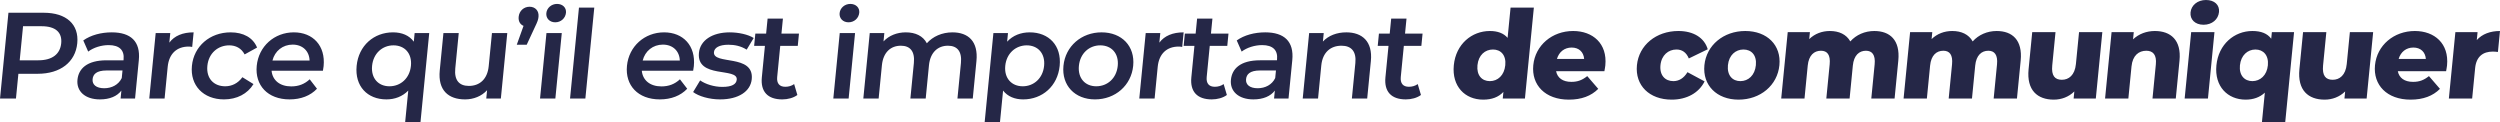 <?xml version="1.0" encoding="UTF-8"?>
<!DOCTYPE svg PUBLIC "-//W3C//DTD SVG 1.1//EN" "http://www.w3.org/Graphics/SVG/1.1/DTD/svg11.dtd">
<!-- Creator: CorelDRAW X8 -->
<svg xmlns="http://www.w3.org/2000/svg" xml:space="preserve" width="370.024mm" height="18.104mm" version="1.1" style="shape-rendering:geometricPrecision; text-rendering:geometricPrecision; image-rendering:optimizeQuality; fill-rule:evenodd; clip-rule:evenodd"
viewBox="0 0 920305 45028"
 xmlns:xlink="http://www.w3.org/1999/xlink">
 <defs>
  <style type="text/css">
   <![CDATA[
    .fil0 {fill:#252747;fill-rule:nonzero}
   ]]>
  </style>
 </defs>
 <g id="Plan_x0020_1">
  <path class="fil0" d="M16093 4692l-12994 0 -3099 31583 5865 0 895 -9114 7129 0c8301,0 13865,-4286 14547,-11234 686,-6994 -4041,-11235 -12343,-11235zm-1988 17506l-6858 0 1230 -12543 6859 0c5143,0 7579,2301 7190,6272 -390,3970 -3278,6271 -8421,6271zm27035 -10287c-3880,0 -7722,993 -10489,2978l1808 4106c1951,-1489 4837,-2392 7544,-2392 4016,0 5811,1940 5487,5234l-35 361 -6226 0c-7310,0 -10327,3159 -10721,7174 -411,4196 2766,7219 8271,7219 3609,0 6341,-1173 7898,-3248l-288 2932 5324 0 1386 -14122c682,-6948 -3010,-10242 -9959,-10242zm-2786 20574c-2887,0 -4473,-1308 -4274,-3339 173,-1759 1352,-3203 5187,-3203l5820 0 -274 2797c-1191,2482 -3706,3745 -6459,3745zm23974 -16784l345 -3519 -5369 0 -2364 24093 5640 0 1146 -11686c483,-4917 3438,-7444 7724,-7444 406,0 808,45 1295,135l527 -5369c-4015,0 -7072,1263 -8944,3790zm20141 20890c4692,0 8636,-2030 10840,-5640l-4083 -2527c-1670,2302 -3937,3339 -6329,3339 -4151,0 -7030,-2842 -6569,-7534 456,-4648 3897,-7535 8048,-7535 2391,0 4455,1037 5673,3339l4579 -2527c-1491,-3655 -5045,-5595 -9738,-5595 -7625,0 -13539,5099 -14247,12318 -709,7219 4201,12362 11826,12362zm36655 -12227c740,-7535 -3921,-12453 -10960,-12453 -7173,0 -12957,5144 -13661,12318 -704,7173 4021,12362 12097,12362 4151,0 7667,-1354 10085,-3925l-2681 -3475c-1888,1760 -4092,2617 -6800,2617 -4195,0 -6907,-2255 -7238,-5775l18904 0c99,-541 210,-1218 254,-1669zm-11402 -7941c3699,0 6127,2391 6237,5865l-13671 0c887,-3519 3779,-5865 7434,-5865zm44912 -4241l-310 3158c-1669,-2301 -4356,-3429 -7650,-3429 -7038,0 -12660,4873 -13390,12318 -735,7489 3930,12362 10969,12362 3068,0 5877,-1038 8034,-3248l-1147 11685 5640 0 3223 -32846 -5369 0zm-9276 19581c-4061,0 -6841,-2932 -6389,-7534 451,-4603 3807,-7535 7868,-7535 4106,0 6886,2932 6434,7535 -451,4602 -3807,7534 -7913,7534zm37738 -19581l-1195 12182c-474,4827 -3375,7264 -7300,7264 -3564,0 -5436,-2075 -5007,-6452l1275 -12994 -5639 0 -1351 13761c-713,7264 3151,10648 9333,10648 3113,0 6070,-1173 8092,-3384l-301 3068 5369 0 2364 -24093 -5640 0zm13849 -9701c-2076,0 -3801,1489 -4018,3700 -164,1669 579,2843 1793,3339l-2486 6948 3654 0 2975 -6407c1016,-2075 1272,-2842 1373,-3880 213,-2165 -1171,-3700 -3291,-3700zm9447 5730c2120,0 3759,-1533 3954,-3519 182,-1850 -1215,-3248 -3290,-3248 -2076,0 -3756,1489 -3942,3384 -186,1895 1202,3383 3278,3383zm-5597 28064l5640 0 2364 -24093 -5639 0 -2365 24093zm11047 0l5640 0 3285 -33478 -5640 0 -3285 33478zm45574 -11911c740,-7535 -3921,-12453 -10960,-12453 -7174,0 -12957,5144 -13661,12318 -704,7173 4021,12362 12097,12362 4151,0 7667,-1354 10085,-3925l-2681 -3475c-1888,1760 -4092,2617 -6800,2617 -4195,0 -6907,-2255 -7238,-5775l18904 0c99,-541 210,-1218 254,-1669zm-11403 -7941c3700,0 6128,2391 6238,5865l-13671 0c887,-3519 3779,-5865 7433,-5865zm21070 20168c6768,0 11206,-2933 11649,-7445 926,-9429 -14388,-5105 -13910,-9971 154,-1579 1889,-2707 5318,-2707 2301,0 4558,451 6726,1805l2587 -4287c-2038,-1308 -5617,-2075 -8820,-2075 -6497,0 -10895,2978 -11342,7535 -944,9610 14371,5271 13919,9881 -164,1669 -1750,2662 -5314,2662 -3023,0 -6174,-993 -8158,-2391l-2586 4286c2015,1534 5915,2707 9931,2707zm27256 -5640c-923,677 -2082,993 -3255,993 -2166,0 -3215,-1263 -2985,-3610l1124 -11460 6452 0 443 -4512 -6452 0 540 -5504 -5639 0 -541 5504 -3970 0 -443 4512 3971 0 -1138 11596c-523,5324 2226,8121 7505,8121 2030,0 4113,-541 5573,-1624l-1185 -4016zm20017 -22740c2121,0 3760,-1533 3955,-3519 182,-1850 -1215,-3248 -3291,-3248 -2075,0 -3755,1489 -3941,3384 -186,1895 1202,3383 3277,3383zm-5596 28064l5640 0 2364 -24093 -5640 0 -2364 24093zm43847 -24364c-3835,0 -7234,1534 -9417,4016 -1404,-2707 -4209,-4016 -7728,-4016 -3293,0 -6206,1173 -8223,3339l301 -3068 -5369 0 -2364 24093 5640 0 1199 -12227c470,-4783 3235,-7219 6980,-7219 3429,0 5211,2076 4790,6362l-1284 13084 5640 0 1200 -12227c469,-4783 3280,-7219 6980,-7219 3429,0 5210,2076 4790,6362l-1284 13084 5640 0 1354 -13806c713,-7264 -3025,-10558 -8845,-10558zm28463 0c-3294,0 -6202,1128 -8322,3429l310 -3158 -5370 0 -3223 32846 5640 0 1147 -11685c1723,2210 4328,3248 7396,3248 7039,0 12705,-4873 13440,-12362 731,-7445 -3980,-12318 -11018,-12318zm-2580 19852c-4060,0 -6886,-2932 -6434,-7534 451,-4603 3852,-7535 7913,-7535 4060,0 6841,2932 6389,7535 -451,4602 -3807,7534 -7868,7534zm26590 4828c7490,0 13364,-5143 14072,-12362 709,-7219 -4160,-12318 -11650,-12318 -7399,0 -13314,5099 -14022,12318 -708,7219 4201,12362 11600,12362zm474 -4828c-4060,0 -6841,-2932 -6389,-7534 451,-4603 3807,-7535 7868,-7535 4106,0 6886,2932 6434,7535 -451,4602 -3807,7534 -7913,7534zm23226 -16062l346 -3519 -5370 0 -2364 24093 5640 0 1146 -11686c483,-4917 3438,-7444 7724,-7444 406,0 808,45 1296,135l526 -5369c-4015,0 -7072,1263 -8944,3790zm23672 15250c-923,677 -2082,993 -3255,993 -2166,0 -3215,-1263 -2985,-3610l1125 -11460 6452 0 442 -4512 -6452 0 541 -5504 -5640 0 -540 5504 -3971 0 -443 4512 3971 0 -1138 11596c-522,5324 2226,8121 7505,8121 2030,0 4114,-541 5574,-1624l-1186 -4016zm15307 -19040c-3881,0 -7722,993 -10489,2978l1808 4106c1950,-1489 4837,-2392 7544,-2392 4015,0 5810,1940 5487,5234l-36 361 -6226 0c-7309,0 -10326,3159 -10720,7174 -412,4196 2765,7219 8270,7219 3609,0 6341,-1173 7899,-3248l-288 2932 5324 0 1386 -14122c681,-6948 -3011,-10242 -9959,-10242zm-2786 20574c-2888,0 -4474,-1308 -4275,-3339 173,-1759 1352,-3203 5188,-3203l5820 0 -275 2797c-1191,2482 -3706,3745 -6458,3745zm32647 -20574c-3519,0 -6567,1173 -8634,3384l306 -3113 -5370 0 -2364 24093 5640 0 1195 -12182c474,-4828 3420,-7264 7436,-7264 3609,0 5526,2076 5106,6362l-1284 13084 5640 0 1354 -13806c713,-7264 -3250,-10558 -9025,-10558zm26278 19040c-924,677 -2082,993 -3255,993 -2166,0 -3215,-1263 -2985,-3610l1124 -11460 6452 0 443 -4512 -6452 0 540 -5504 -5640 0 -540 5504 -3970 0 -443 4512 3970 0 -1137 11596c-523,5324 2226,8121 7505,8121 2030,0 4113,-541 5573,-1624l-1185 -4016zm34174 -28154l-1093 11144c-1456,-1714 -3678,-2526 -6520,-2526 -6678,0 -12521,4828 -13282,12588 -766,7805 4125,12678 10803,12678 3158,0 5638,-902 7452,-2842l-239 2436 8167 0 3285 -33478 -8573 0zm-7619 27071c-2933,0 -4936,-2120 -4568,-5865 363,-3700 2777,-5775 5710,-5775 2888,0 4895,2075 4532,5775 -368,3745 -2786,5865 -5674,5865zm42501 -5775c793,-8076 -4621,-12678 -11840,-12678 -7715,0 -13959,5233 -14680,12588 -718,7309 4395,12678 13103,12678 4648,0 8209,-1353 10812,-3970l-4051 -4692c-1811,1443 -3457,2120 -5848,2120 -3158,0 -5137,-1444 -5615,-3925l17776 0c112,-677 282,-1489 343,-2121zm-12393 -6587c2662,0 4398,1624 4597,4196l-10016 0c748,-2572 2757,-4196 5419,-4196zm36817 19175c5550,0 10034,-2481 12120,-6723l-6301 -3383c-1399,2301 -3210,3293 -5195,3293 -2978,0 -5121,-2075 -4749,-5865 363,-3700 2913,-5775 5891,-5775 1985,0 3602,992 4549,3293l6965 -3383c-1254,-4242 -5251,-6723 -10801,-6723 -8211,0 -14545,5233 -15267,12588 -730,7445 4576,12678 12788,12678zm24609 0c8077,0 14324,-5279 15051,-12678 721,-7355 -4495,-12588 -12571,-12588 -7986,0 -14320,5233 -15042,12588 -726,7399 4576,12678 12562,12678zm669 -6813c-2888,0 -4936,-2120 -4568,-5865 363,-3700 2822,-5775 5710,-5775 2933,0 4940,2075 4577,5775 -368,3745 -2786,5865 -5719,5865zm49340 -18453c-3519,0 -6679,1399 -8858,3835 -1458,-2617 -4181,-3835 -7520,-3835 -2887,0 -5556,992 -7601,2978l252 -2572 -8166 0 -2400 24454 8573 0 1191 -12137c372,-3790 2340,-5459 4867,-5459 2301,0 3553,1489 3208,5008l-1235 12588 8572 0 1191 -12137c372,-3790 2341,-5459 4822,-5459 2256,0 3554,1489 3208,5008l-1235 12588 8573 0 1372 -13987c744,-7579 -3129,-10873 -8814,-10873zm45048 0c-3519,0 -6679,1399 -8858,3835 -1458,-2617 -4181,-3835 -7520,-3835 -2887,0 -5556,992 -7601,2978l252 -2572 -8166 0 -2400 24454 8573 0 1191 -12137c372,-3790 2340,-5459 4867,-5459 2301,0 3553,1489 3208,5008l-1235 12588 8572 0 1191 -12137c372,-3790 2341,-5459 4822,-5459 2256,0 3554,1489 3208,5008l-1235 12588 8573 0 1372 -13987c744,-7579 -3129,-10873 -8814,-10873zm30300 406l-1156 11776c-403,4106 -2642,5775 -5169,5775 -2571,0 -3914,-1489 -3542,-5279l1204 -12272 -8572 0 -1342 13671c-761,7760 3279,11189 9279,11189 2798,0 5512,-992 7561,-3023l-257 2617 8167 0 2399 -24454 -8572 0zm27943 -406c-3068,0 -5922,1038 -8062,3068l262 -2662 -8167 0 -2399 24454 8572 0 1160 -11821c399,-4061 2687,-5775 5439,-5775 2482,0 3870,1489 3525,5008l-1236 12588 8573 0 1372 -13987c744,-7579 -3309,-10873 -9039,-10873zm17887 -2301c3158,0 5428,-1985 5694,-4693 252,-2571 -1641,-4421 -4800,-4421 -3158,0 -5428,1985 -5681,4557 -252,2572 1629,4557 4787,4557zm-6952 27161l8573 0 2400 -24454 -8573 0 -2400 24454zm32108 -24454l-239 2436c-1434,-1940 -3737,-2842 -6940,-2842 -6633,0 -12480,4873 -13241,12633 -762,7760 4129,12633 10762,12633 2842,0 5227,-857 7065,-2571l-1072 10918 8573 0 3258 -33207 -8166 0zm-7185 18047c-2888,0 -4936,-2120 -4573,-5820 363,-3700 2827,-5820 5715,-5820 2887,0 4935,2120 4572,5820 -363,3700 -2827,5820 -5714,5820zm35900 -18047l-1156 11776c-402,4106 -2642,5775 -5168,5775 -2572,0 -3915,-1489 -3543,-5279l1204 -12272 -8572 0 -1342 13671c-761,7760 3279,11189 9280,11189 2797,0 5511,-992 7560,-3023l-256 2617 8166 0 2399 -24454 -8572 0zm35768 12272c792,-8076 -4622,-12678 -11841,-12678 -7715,0 -13958,5233 -14680,12588 -717,7309 4396,12678 13104,12678 4647,0 8209,-1353 10811,-3970l-4051 -4692c-1811,1443 -3457,2120 -5848,2120 -3158,0 -5137,-1444 -5615,-3925l17776 0c112,-677 282,-1489 344,-2121zm-12393 -6587c2662,0 4397,1624 4596,4196l-10016 0c749,-2572 2758,-4196 5420,-4196zm23345 -2752l288 -2933 -8166 0 -2400 24454 8573 0 1102 -11234c421,-4287 2985,-6046 6459,-6046 631,0 1168,45 1926,135l758 -7715c-3610,0 -6563,1128 -8540,3339z"/>
 </g>
</svg>
